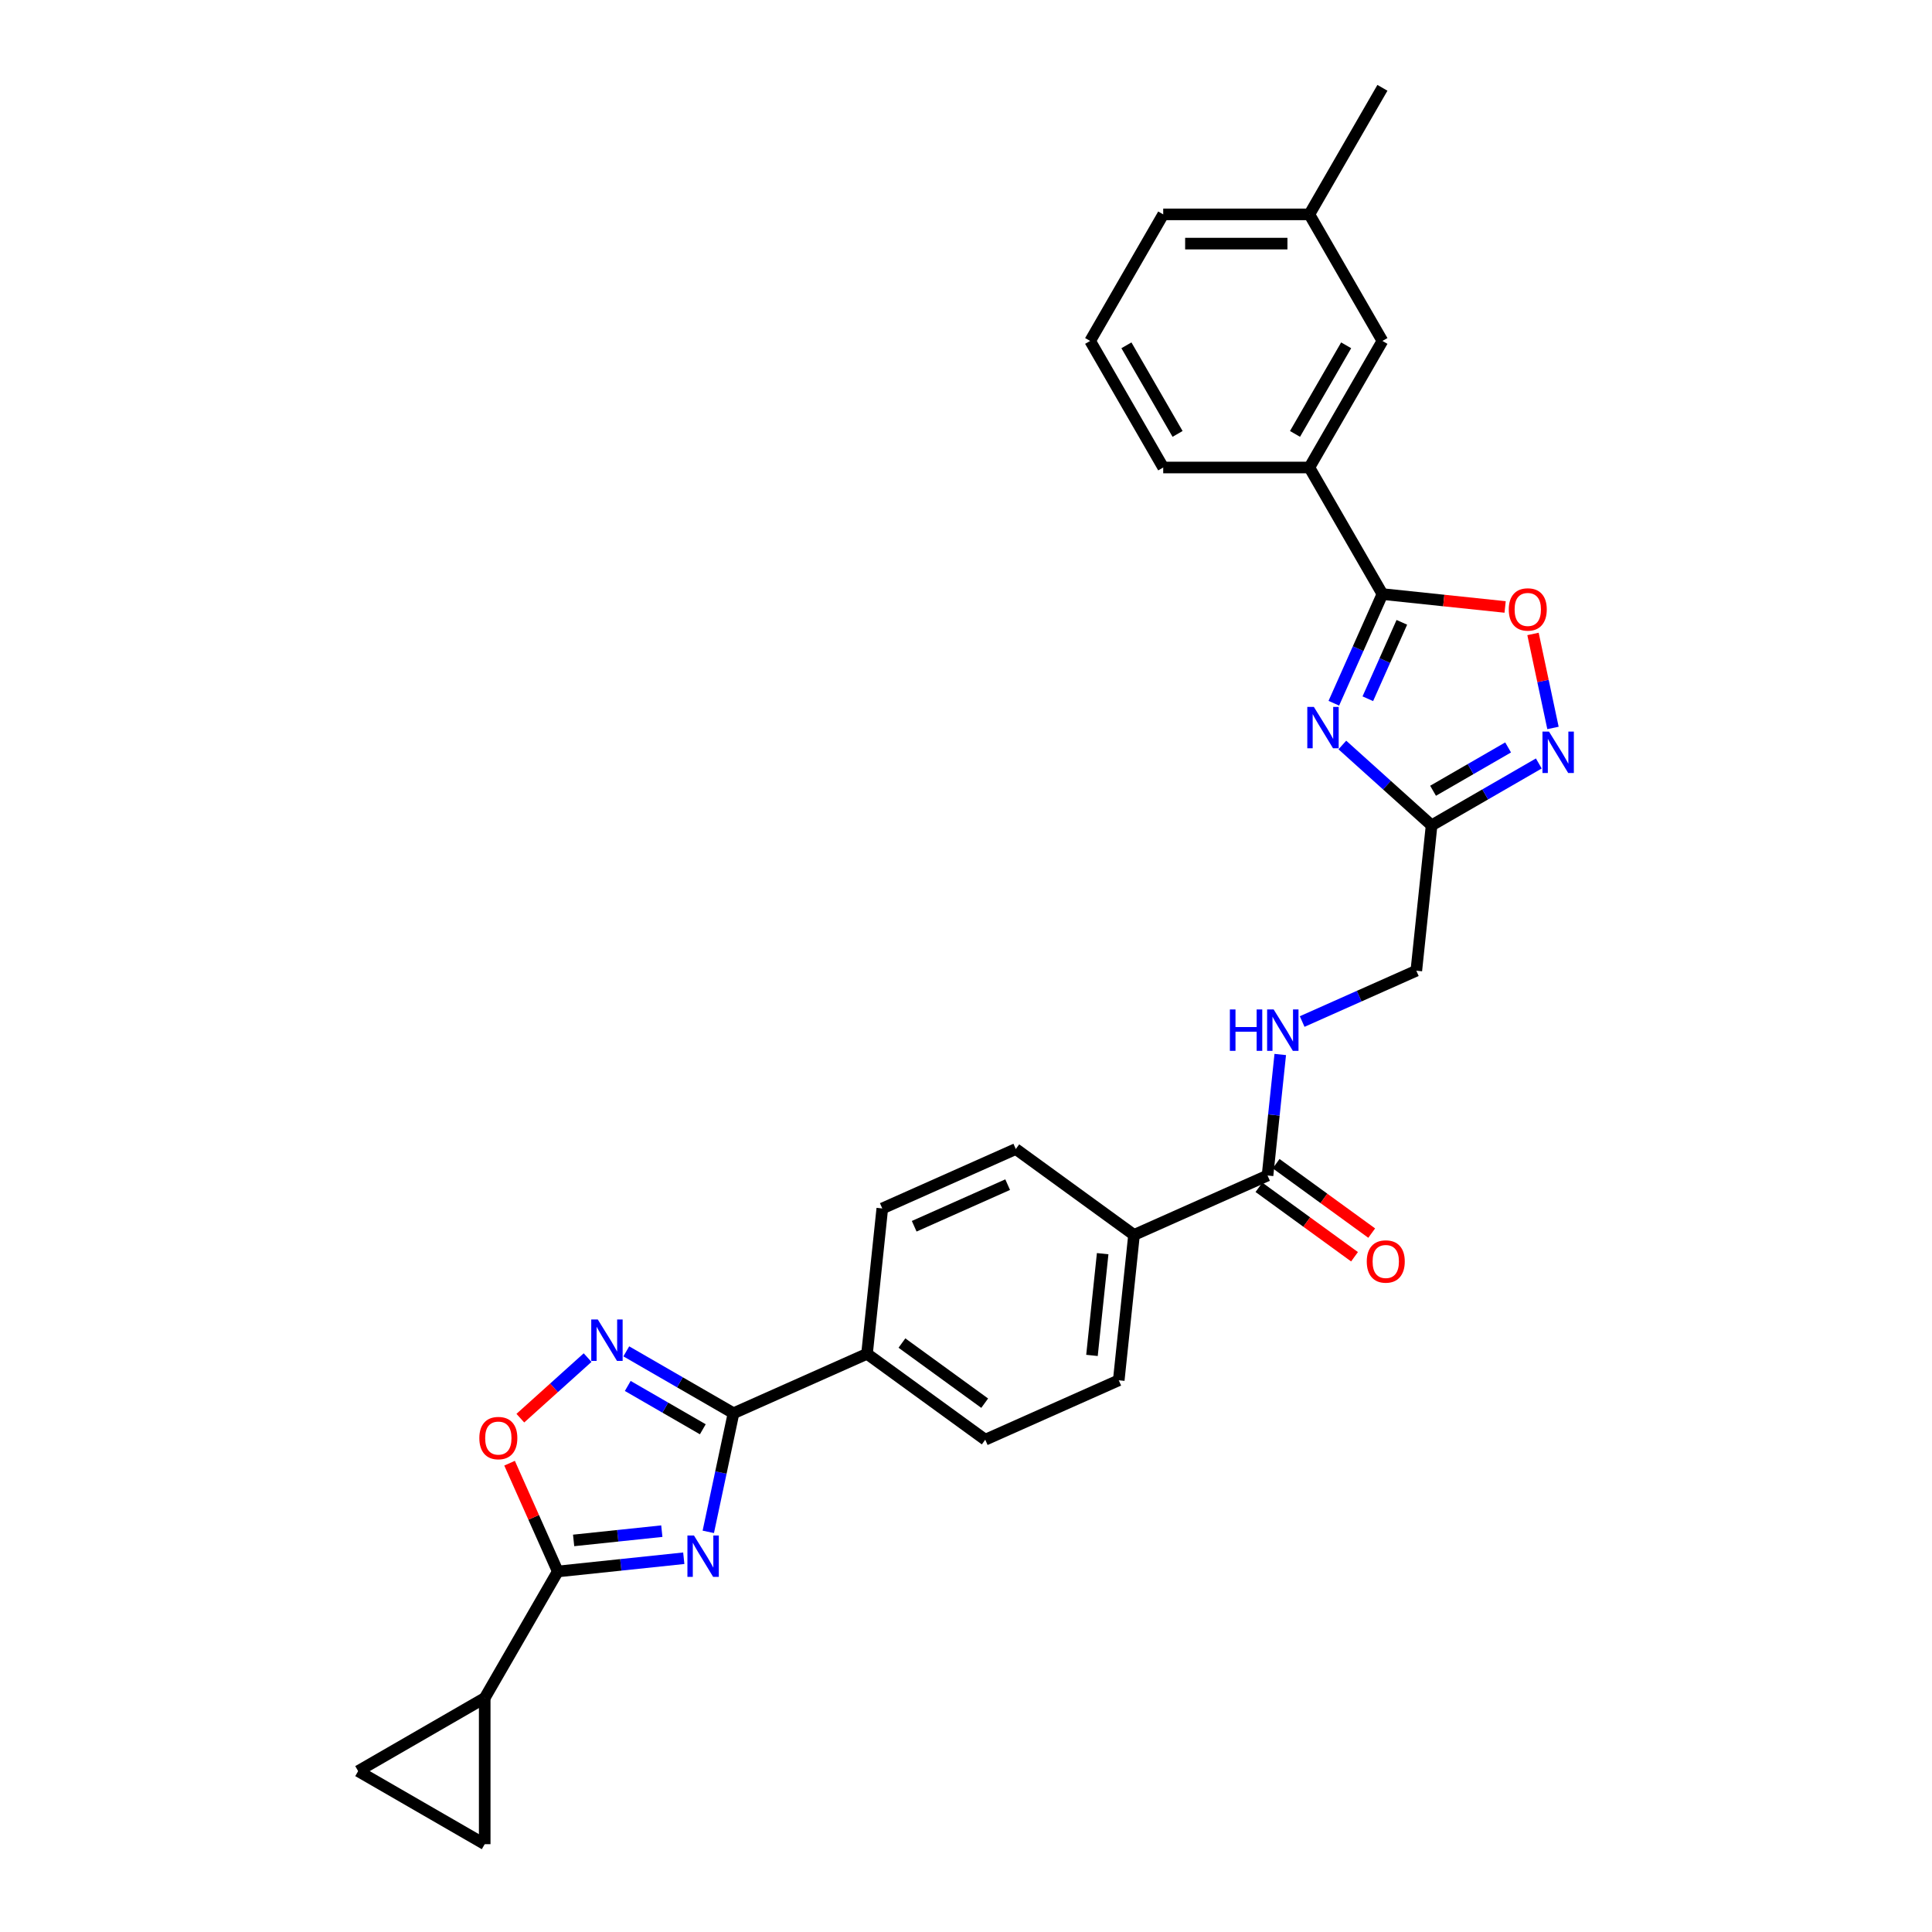 <?xml version='1.0' encoding='iso-8859-1'?>
<svg version='1.1' baseProfile='full'
              xmlns='http://www.w3.org/2000/svg'
                      xmlns:rdkit='http://www.rdkit.org/xml'
                      xmlns:xlink='http://www.w3.org/1999/xlink'
                  xml:space='preserve'
width='1000px' height='1000px' viewBox='0 0 1000 1000'>
<!-- END OF HEADER -->
<rect style='opacity:1.0;fill:#FFFFFF;stroke:none' width='1000' height='1000' x='0' y='0'> </rect>
<path class='bond-1' d='M 366.613,792.885 L 373.138,762.191' style='fill:none;fill-rule:evenodd;stroke:#0000FF;stroke-width:6px;stroke-linecap:butt;stroke-linejoin:miter;stroke-opacity:1' />
<path class='bond-1' d='M 373.138,762.191 L 379.662,731.497' style='fill:none;fill-rule:evenodd;stroke:#000000;stroke-width:6px;stroke-linecap:butt;stroke-linejoin:miter;stroke-opacity:1' />
<path class='bond-2' d='M 353.92,806.54 L 321.313,809.967' style='fill:none;fill-rule:evenodd;stroke:#0000FF;stroke-width:6px;stroke-linecap:butt;stroke-linejoin:miter;stroke-opacity:1' />
<path class='bond-2' d='M 321.313,809.967 L 288.706,813.394' style='fill:none;fill-rule:evenodd;stroke:#000000;stroke-width:6px;stroke-linecap:butt;stroke-linejoin:miter;stroke-opacity:1' />
<path class='bond-2' d='M 342.556,792.522 L 319.732,794.921' style='fill:none;fill-rule:evenodd;stroke:#0000FF;stroke-width:6px;stroke-linecap:butt;stroke-linejoin:miter;stroke-opacity:1' />
<path class='bond-2' d='M 319.732,794.921 L 296.907,797.32' style='fill:none;fill-rule:evenodd;stroke:#000000;stroke-width:6px;stroke-linecap:butt;stroke-linejoin:miter;stroke-opacity:1' />
<path class='bond-0' d='M 694.793,385.61 L 717.892,406.408' style='fill:none;fill-rule:evenodd;stroke:#0000FF;stroke-width:6px;stroke-linecap:butt;stroke-linejoin:miter;stroke-opacity:1' />
<path class='bond-0' d='M 717.892,406.408 L 740.991,427.207' style='fill:none;fill-rule:evenodd;stroke:#000000;stroke-width:6px;stroke-linecap:butt;stroke-linejoin:miter;stroke-opacity:1' />
<path class='bond-3' d='M 690.388,363.99 L 702.966,335.739' style='fill:none;fill-rule:evenodd;stroke:#0000FF;stroke-width:6px;stroke-linecap:butt;stroke-linejoin:miter;stroke-opacity:1' />
<path class='bond-3' d='M 702.966,335.739 L 715.544,307.489' style='fill:none;fill-rule:evenodd;stroke:#000000;stroke-width:6px;stroke-linecap:butt;stroke-linejoin:miter;stroke-opacity:1' />
<path class='bond-3' d='M 707.982,361.668 L 716.787,341.893' style='fill:none;fill-rule:evenodd;stroke:#0000FF;stroke-width:6px;stroke-linecap:butt;stroke-linejoin:miter;stroke-opacity:1' />
<path class='bond-3' d='M 716.787,341.893 L 725.591,322.117' style='fill:none;fill-rule:evenodd;stroke:#000000;stroke-width:6px;stroke-linecap:butt;stroke-linejoin:miter;stroke-opacity:1' />
<path class='bond-4' d='M 379.662,731.497 L 351.915,715.478' style='fill:none;fill-rule:evenodd;stroke:#000000;stroke-width:6px;stroke-linecap:butt;stroke-linejoin:miter;stroke-opacity:1' />
<path class='bond-4' d='M 351.915,715.478 L 324.168,699.458' style='fill:none;fill-rule:evenodd;stroke:#0000FF;stroke-width:6px;stroke-linecap:butt;stroke-linejoin:miter;stroke-opacity:1' />
<path class='bond-4' d='M 363.773,739.793 L 344.351,728.58' style='fill:none;fill-rule:evenodd;stroke:#000000;stroke-width:6px;stroke-linecap:butt;stroke-linejoin:miter;stroke-opacity:1' />
<path class='bond-4' d='M 344.351,728.58 L 324.928,717.366' style='fill:none;fill-rule:evenodd;stroke:#0000FF;stroke-width:6px;stroke-linecap:butt;stroke-linejoin:miter;stroke-opacity:1' />
<path class='bond-15' d='M 379.662,731.497 L 448.765,700.731' style='fill:none;fill-rule:evenodd;stroke:#000000;stroke-width:6px;stroke-linecap:butt;stroke-linejoin:miter;stroke-opacity:1' />
<path class='bond-7' d='M 288.706,813.394 L 276.229,785.37' style='fill:none;fill-rule:evenodd;stroke:#000000;stroke-width:6px;stroke-linecap:butt;stroke-linejoin:miter;stroke-opacity:1' />
<path class='bond-7' d='M 276.229,785.37 L 263.752,757.347' style='fill:none;fill-rule:evenodd;stroke:#FF0000;stroke-width:6px;stroke-linecap:butt;stroke-linejoin:miter;stroke-opacity:1' />
<path class='bond-9' d='M 288.706,813.394 L 250.885,878.903' style='fill:none;fill-rule:evenodd;stroke:#000000;stroke-width:6px;stroke-linecap:butt;stroke-linejoin:miter;stroke-opacity:1' />
<path class='bond-13' d='M 715.544,307.489 L 677.723,241.98' style='fill:none;fill-rule:evenodd;stroke:#000000;stroke-width:6px;stroke-linecap:butt;stroke-linejoin:miter;stroke-opacity:1' />
<path class='bond-32' d='M 715.544,307.489 L 747.296,310.826' style='fill:none;fill-rule:evenodd;stroke:#000000;stroke-width:6px;stroke-linecap:butt;stroke-linejoin:miter;stroke-opacity:1' />
<path class='bond-32' d='M 747.296,310.826 L 779.048,314.163' style='fill:none;fill-rule:evenodd;stroke:#FF0000;stroke-width:6px;stroke-linecap:butt;stroke-linejoin:miter;stroke-opacity:1' />
<path class='bond-29' d='M 304.138,702.694 L 286.733,718.365' style='fill:none;fill-rule:evenodd;stroke:#0000FF;stroke-width:6px;stroke-linecap:butt;stroke-linejoin:miter;stroke-opacity:1' />
<path class='bond-29' d='M 286.733,718.365 L 269.327,734.037' style='fill:none;fill-rule:evenodd;stroke:#FF0000;stroke-width:6px;stroke-linecap:butt;stroke-linejoin:miter;stroke-opacity:1' />
<path class='bond-5' d='M 740.991,427.207 L 733.084,502.435' style='fill:none;fill-rule:evenodd;stroke:#000000;stroke-width:6px;stroke-linecap:butt;stroke-linejoin:miter;stroke-opacity:1' />
<path class='bond-6' d='M 740.991,427.207 L 768.738,411.187' style='fill:none;fill-rule:evenodd;stroke:#000000;stroke-width:6px;stroke-linecap:butt;stroke-linejoin:miter;stroke-opacity:1' />
<path class='bond-6' d='M 768.738,411.187 L 796.485,395.168' style='fill:none;fill-rule:evenodd;stroke:#0000FF;stroke-width:6px;stroke-linecap:butt;stroke-linejoin:miter;stroke-opacity:1' />
<path class='bond-6' d='M 741.751,409.299 L 761.174,398.086' style='fill:none;fill-rule:evenodd;stroke:#000000;stroke-width:6px;stroke-linecap:butt;stroke-linejoin:miter;stroke-opacity:1' />
<path class='bond-6' d='M 761.174,398.086 L 780.596,386.872' style='fill:none;fill-rule:evenodd;stroke:#0000FF;stroke-width:6px;stroke-linecap:butt;stroke-linejoin:miter;stroke-opacity:1' />
<path class='bond-8' d='M 803.821,376.784 L 798.65,352.457' style='fill:none;fill-rule:evenodd;stroke:#0000FF;stroke-width:6px;stroke-linecap:butt;stroke-linejoin:miter;stroke-opacity:1' />
<path class='bond-8' d='M 798.65,352.457 L 793.479,328.13' style='fill:none;fill-rule:evenodd;stroke:#FF0000;stroke-width:6px;stroke-linecap:butt;stroke-linejoin:miter;stroke-opacity:1' />
<path class='bond-11' d='M 250.885,878.903 L 250.885,954.545' style='fill:none;fill-rule:evenodd;stroke:#000000;stroke-width:6px;stroke-linecap:butt;stroke-linejoin:miter;stroke-opacity:1' />
<path class='bond-12' d='M 250.885,878.903 L 185.376,916.724' style='fill:none;fill-rule:evenodd;stroke:#000000;stroke-width:6px;stroke-linecap:butt;stroke-linejoin:miter;stroke-opacity:1' />
<path class='bond-10' d='M 656.074,608.431 L 586.971,639.197' style='fill:none;fill-rule:evenodd;stroke:#000000;stroke-width:6px;stroke-linecap:butt;stroke-linejoin:miter;stroke-opacity:1' />
<path class='bond-14' d='M 656.074,608.431 L 659.365,577.117' style='fill:none;fill-rule:evenodd;stroke:#000000;stroke-width:6px;stroke-linecap:butt;stroke-linejoin:miter;stroke-opacity:1' />
<path class='bond-14' d='M 659.365,577.117 L 662.657,545.804' style='fill:none;fill-rule:evenodd;stroke:#0000FF;stroke-width:6px;stroke-linecap:butt;stroke-linejoin:miter;stroke-opacity:1' />
<path class='bond-18' d='M 651.628,614.55 L 676.364,632.522' style='fill:none;fill-rule:evenodd;stroke:#000000;stroke-width:6px;stroke-linecap:butt;stroke-linejoin:miter;stroke-opacity:1' />
<path class='bond-18' d='M 676.364,632.522 L 701.1,650.493' style='fill:none;fill-rule:evenodd;stroke:#FF0000;stroke-width:6px;stroke-linecap:butt;stroke-linejoin:miter;stroke-opacity:1' />
<path class='bond-18' d='M 660.52,602.311 L 685.256,620.283' style='fill:none;fill-rule:evenodd;stroke:#000000;stroke-width:6px;stroke-linecap:butt;stroke-linejoin:miter;stroke-opacity:1' />
<path class='bond-18' d='M 685.256,620.283 L 709.992,638.254' style='fill:none;fill-rule:evenodd;stroke:#FF0000;stroke-width:6px;stroke-linecap:butt;stroke-linejoin:miter;stroke-opacity:1' />
<path class='bond-30' d='M 250.885,954.545 L 185.376,916.724' style='fill:none;fill-rule:evenodd;stroke:#000000;stroke-width:6px;stroke-linecap:butt;stroke-linejoin:miter;stroke-opacity:1' />
<path class='bond-17' d='M 677.723,241.98 L 715.544,176.472' style='fill:none;fill-rule:evenodd;stroke:#000000;stroke-width:6px;stroke-linecap:butt;stroke-linejoin:miter;stroke-opacity:1' />
<path class='bond-17' d='M 670.294,224.59 L 696.769,178.734' style='fill:none;fill-rule:evenodd;stroke:#000000;stroke-width:6px;stroke-linecap:butt;stroke-linejoin:miter;stroke-opacity:1' />
<path class='bond-25' d='M 677.723,241.98 L 602.08,241.98' style='fill:none;fill-rule:evenodd;stroke:#000000;stroke-width:6px;stroke-linecap:butt;stroke-linejoin:miter;stroke-opacity:1' />
<path class='bond-19' d='M 673.996,528.743 L 703.54,515.589' style='fill:none;fill-rule:evenodd;stroke:#0000FF;stroke-width:6px;stroke-linecap:butt;stroke-linejoin:miter;stroke-opacity:1' />
<path class='bond-19' d='M 703.54,515.589 L 733.084,502.435' style='fill:none;fill-rule:evenodd;stroke:#000000;stroke-width:6px;stroke-linecap:butt;stroke-linejoin:miter;stroke-opacity:1' />
<path class='bond-20' d='M 448.765,700.731 L 509.961,745.192' style='fill:none;fill-rule:evenodd;stroke:#000000;stroke-width:6px;stroke-linecap:butt;stroke-linejoin:miter;stroke-opacity:1' />
<path class='bond-20' d='M 466.837,695.161 L 509.674,726.284' style='fill:none;fill-rule:evenodd;stroke:#000000;stroke-width:6px;stroke-linecap:butt;stroke-linejoin:miter;stroke-opacity:1' />
<path class='bond-21' d='M 448.765,700.731 L 456.672,625.502' style='fill:none;fill-rule:evenodd;stroke:#000000;stroke-width:6px;stroke-linecap:butt;stroke-linejoin:miter;stroke-opacity:1' />
<path class='bond-16' d='M 586.971,639.197 L 525.775,594.736' style='fill:none;fill-rule:evenodd;stroke:#000000;stroke-width:6px;stroke-linecap:butt;stroke-linejoin:miter;stroke-opacity:1' />
<path class='bond-31' d='M 586.971,639.197 L 579.064,714.426' style='fill:none;fill-rule:evenodd;stroke:#000000;stroke-width:6px;stroke-linecap:butt;stroke-linejoin:miter;stroke-opacity:1' />
<path class='bond-31' d='M 570.739,648.9 L 565.205,701.56' style='fill:none;fill-rule:evenodd;stroke:#000000;stroke-width:6px;stroke-linecap:butt;stroke-linejoin:miter;stroke-opacity:1' />
<path class='bond-24' d='M 715.544,176.472 L 677.723,110.963' style='fill:none;fill-rule:evenodd;stroke:#000000;stroke-width:6px;stroke-linecap:butt;stroke-linejoin:miter;stroke-opacity:1' />
<path class='bond-22' d='M 509.961,745.192 L 579.064,714.426' style='fill:none;fill-rule:evenodd;stroke:#000000;stroke-width:6px;stroke-linecap:butt;stroke-linejoin:miter;stroke-opacity:1' />
<path class='bond-23' d='M 456.672,625.502 L 525.775,594.736' style='fill:none;fill-rule:evenodd;stroke:#000000;stroke-width:6px;stroke-linecap:butt;stroke-linejoin:miter;stroke-opacity:1' />
<path class='bond-23' d='M 473.191,634.708 L 521.563,613.171' style='fill:none;fill-rule:evenodd;stroke:#000000;stroke-width:6px;stroke-linecap:butt;stroke-linejoin:miter;stroke-opacity:1' />
<path class='bond-28' d='M 677.723,110.963 L 715.544,45.455' style='fill:none;fill-rule:evenodd;stroke:#000000;stroke-width:6px;stroke-linecap:butt;stroke-linejoin:miter;stroke-opacity:1' />
<path class='bond-33' d='M 677.723,110.963 L 602.08,110.963' style='fill:none;fill-rule:evenodd;stroke:#000000;stroke-width:6px;stroke-linecap:butt;stroke-linejoin:miter;stroke-opacity:1' />
<path class='bond-33' d='M 666.376,126.092 L 613.426,126.092' style='fill:none;fill-rule:evenodd;stroke:#000000;stroke-width:6px;stroke-linecap:butt;stroke-linejoin:miter;stroke-opacity:1' />
<path class='bond-26' d='M 602.08,241.98 L 564.259,176.472' style='fill:none;fill-rule:evenodd;stroke:#000000;stroke-width:6px;stroke-linecap:butt;stroke-linejoin:miter;stroke-opacity:1' />
<path class='bond-26' d='M 609.509,224.59 L 583.034,178.734' style='fill:none;fill-rule:evenodd;stroke:#000000;stroke-width:6px;stroke-linecap:butt;stroke-linejoin:miter;stroke-opacity:1' />
<path class='bond-27' d='M 564.259,176.472 L 602.08,110.963' style='fill:none;fill-rule:evenodd;stroke:#000000;stroke-width:6px;stroke-linecap:butt;stroke-linejoin:miter;stroke-opacity:1' />
<path  class='atom-0' d='M 359.199 794.776
L 366.219 806.123
Q 366.915 807.242, 368.035 809.269
Q 369.154 811.297, 369.215 811.418
L 369.215 794.776
L 372.059 794.776
L 372.059 816.198
L 369.124 816.198
L 361.59 803.793
Q 360.712 802.34, 359.774 800.676
Q 358.867 799.012, 358.594 798.498
L 358.594 816.198
L 355.811 816.198
L 355.811 794.776
L 359.199 794.776
' fill='#0000FF'/>
<path  class='atom-1' d='M 680.042 365.881
L 687.062 377.227
Q 687.758 378.347, 688.877 380.374
Q 689.997 382.401, 690.057 382.522
L 690.057 365.881
L 692.902 365.881
L 692.902 387.303
L 689.967 387.303
L 682.433 374.898
Q 681.555 373.445, 680.617 371.781
Q 679.709 370.117, 679.437 369.603
L 679.437 387.303
L 676.654 387.303
L 676.654 365.881
L 680.042 365.881
' fill='#0000FF'/>
<path  class='atom-5' d='M 309.418 682.965
L 316.438 694.311
Q 317.133 695.431, 318.253 697.458
Q 319.372 699.485, 319.433 699.606
L 319.433 682.965
L 322.277 682.965
L 322.277 704.387
L 319.342 704.387
L 311.808 691.982
Q 310.931 690.529, 309.993 688.865
Q 309.085 687.201, 308.813 686.687
L 308.813 704.387
L 306.029 704.387
L 306.029 682.965
L 309.418 682.965
' fill='#0000FF'/>
<path  class='atom-7' d='M 801.764 378.675
L 808.784 390.021
Q 809.48 391.141, 810.6 393.168
Q 811.719 395.195, 811.78 395.316
L 811.78 378.675
L 814.624 378.675
L 814.624 400.097
L 811.689 400.097
L 804.155 387.691
Q 803.277 386.239, 802.339 384.575
Q 801.432 382.911, 801.159 382.396
L 801.159 400.097
L 798.376 400.097
L 798.376 378.675
L 801.764 378.675
' fill='#0000FF'/>
<path  class='atom-8' d='M 248.106 744.351
Q 248.106 739.208, 250.648 736.333
Q 253.189 733.459, 257.94 733.459
Q 262.69 733.459, 265.232 736.333
Q 267.773 739.208, 267.773 744.351
Q 267.773 749.556, 265.201 752.521
Q 262.629 755.456, 257.94 755.456
Q 253.219 755.456, 250.648 752.521
Q 248.106 749.586, 248.106 744.351
M 257.94 753.035
Q 261.207 753.035, 262.962 750.857
Q 264.747 748.648, 264.747 744.351
Q 264.747 740.146, 262.962 738.028
Q 261.207 735.879, 257.94 735.879
Q 254.672 735.879, 252.887 737.997
Q 251.132 740.115, 251.132 744.351
Q 251.132 748.678, 252.887 750.857
Q 254.672 753.035, 257.94 753.035
' fill='#FF0000'/>
<path  class='atom-9' d='M 780.939 315.456
Q 780.939 310.313, 783.481 307.438
Q 786.022 304.564, 790.773 304.564
Q 795.523 304.564, 798.065 307.438
Q 800.606 310.313, 800.606 315.456
Q 800.606 320.66, 798.034 323.626
Q 795.463 326.561, 790.773 326.561
Q 786.053 326.561, 783.481 323.626
Q 780.939 320.691, 780.939 315.456
M 790.773 324.14
Q 794.04 324.14, 795.795 321.962
Q 797.581 319.753, 797.581 315.456
Q 797.581 311.251, 795.795 309.133
Q 794.04 306.984, 790.773 306.984
Q 787.505 306.984, 785.72 309.102
Q 783.965 311.22, 783.965 315.456
Q 783.965 319.783, 785.72 321.962
Q 787.505 324.14, 790.773 324.14
' fill='#FF0000'/>
<path  class='atom-15' d='M 636.583 522.491
L 639.488 522.491
L 639.488 531.599
L 650.441 531.599
L 650.441 522.491
L 653.346 522.491
L 653.346 543.913
L 650.441 543.913
L 650.441 534.019
L 639.488 534.019
L 639.488 543.913
L 636.583 543.913
L 636.583 522.491
' fill='#0000FF'/>
<path  class='atom-15' d='M 659.246 522.491
L 666.266 533.838
Q 666.961 534.957, 668.081 536.984
Q 669.2 539.012, 669.261 539.133
L 669.261 522.491
L 672.105 522.491
L 672.105 543.913
L 669.17 543.913
L 661.636 531.508
Q 660.759 530.055, 659.821 528.391
Q 658.913 526.727, 658.641 526.213
L 658.641 543.913
L 655.857 543.913
L 655.857 522.491
L 659.246 522.491
' fill='#0000FF'/>
<path  class='atom-19' d='M 707.437 652.953
Q 707.437 647.809, 709.979 644.935
Q 712.52 642.06, 717.271 642.06
Q 722.021 642.06, 724.563 644.935
Q 727.104 647.809, 727.104 652.953
Q 727.104 658.157, 724.532 661.122
Q 721.96 664.057, 717.271 664.057
Q 712.551 664.057, 709.979 661.122
Q 707.437 658.187, 707.437 652.953
M 717.271 661.637
Q 720.538 661.637, 722.293 659.458
Q 724.078 657.249, 724.078 652.953
Q 724.078 648.747, 722.293 646.629
Q 720.538 644.481, 717.271 644.481
Q 714.003 644.481, 712.218 646.599
Q 710.463 648.717, 710.463 652.953
Q 710.463 657.28, 712.218 659.458
Q 714.003 661.637, 717.271 661.637
' fill='#FF0000'/>
</svg>
